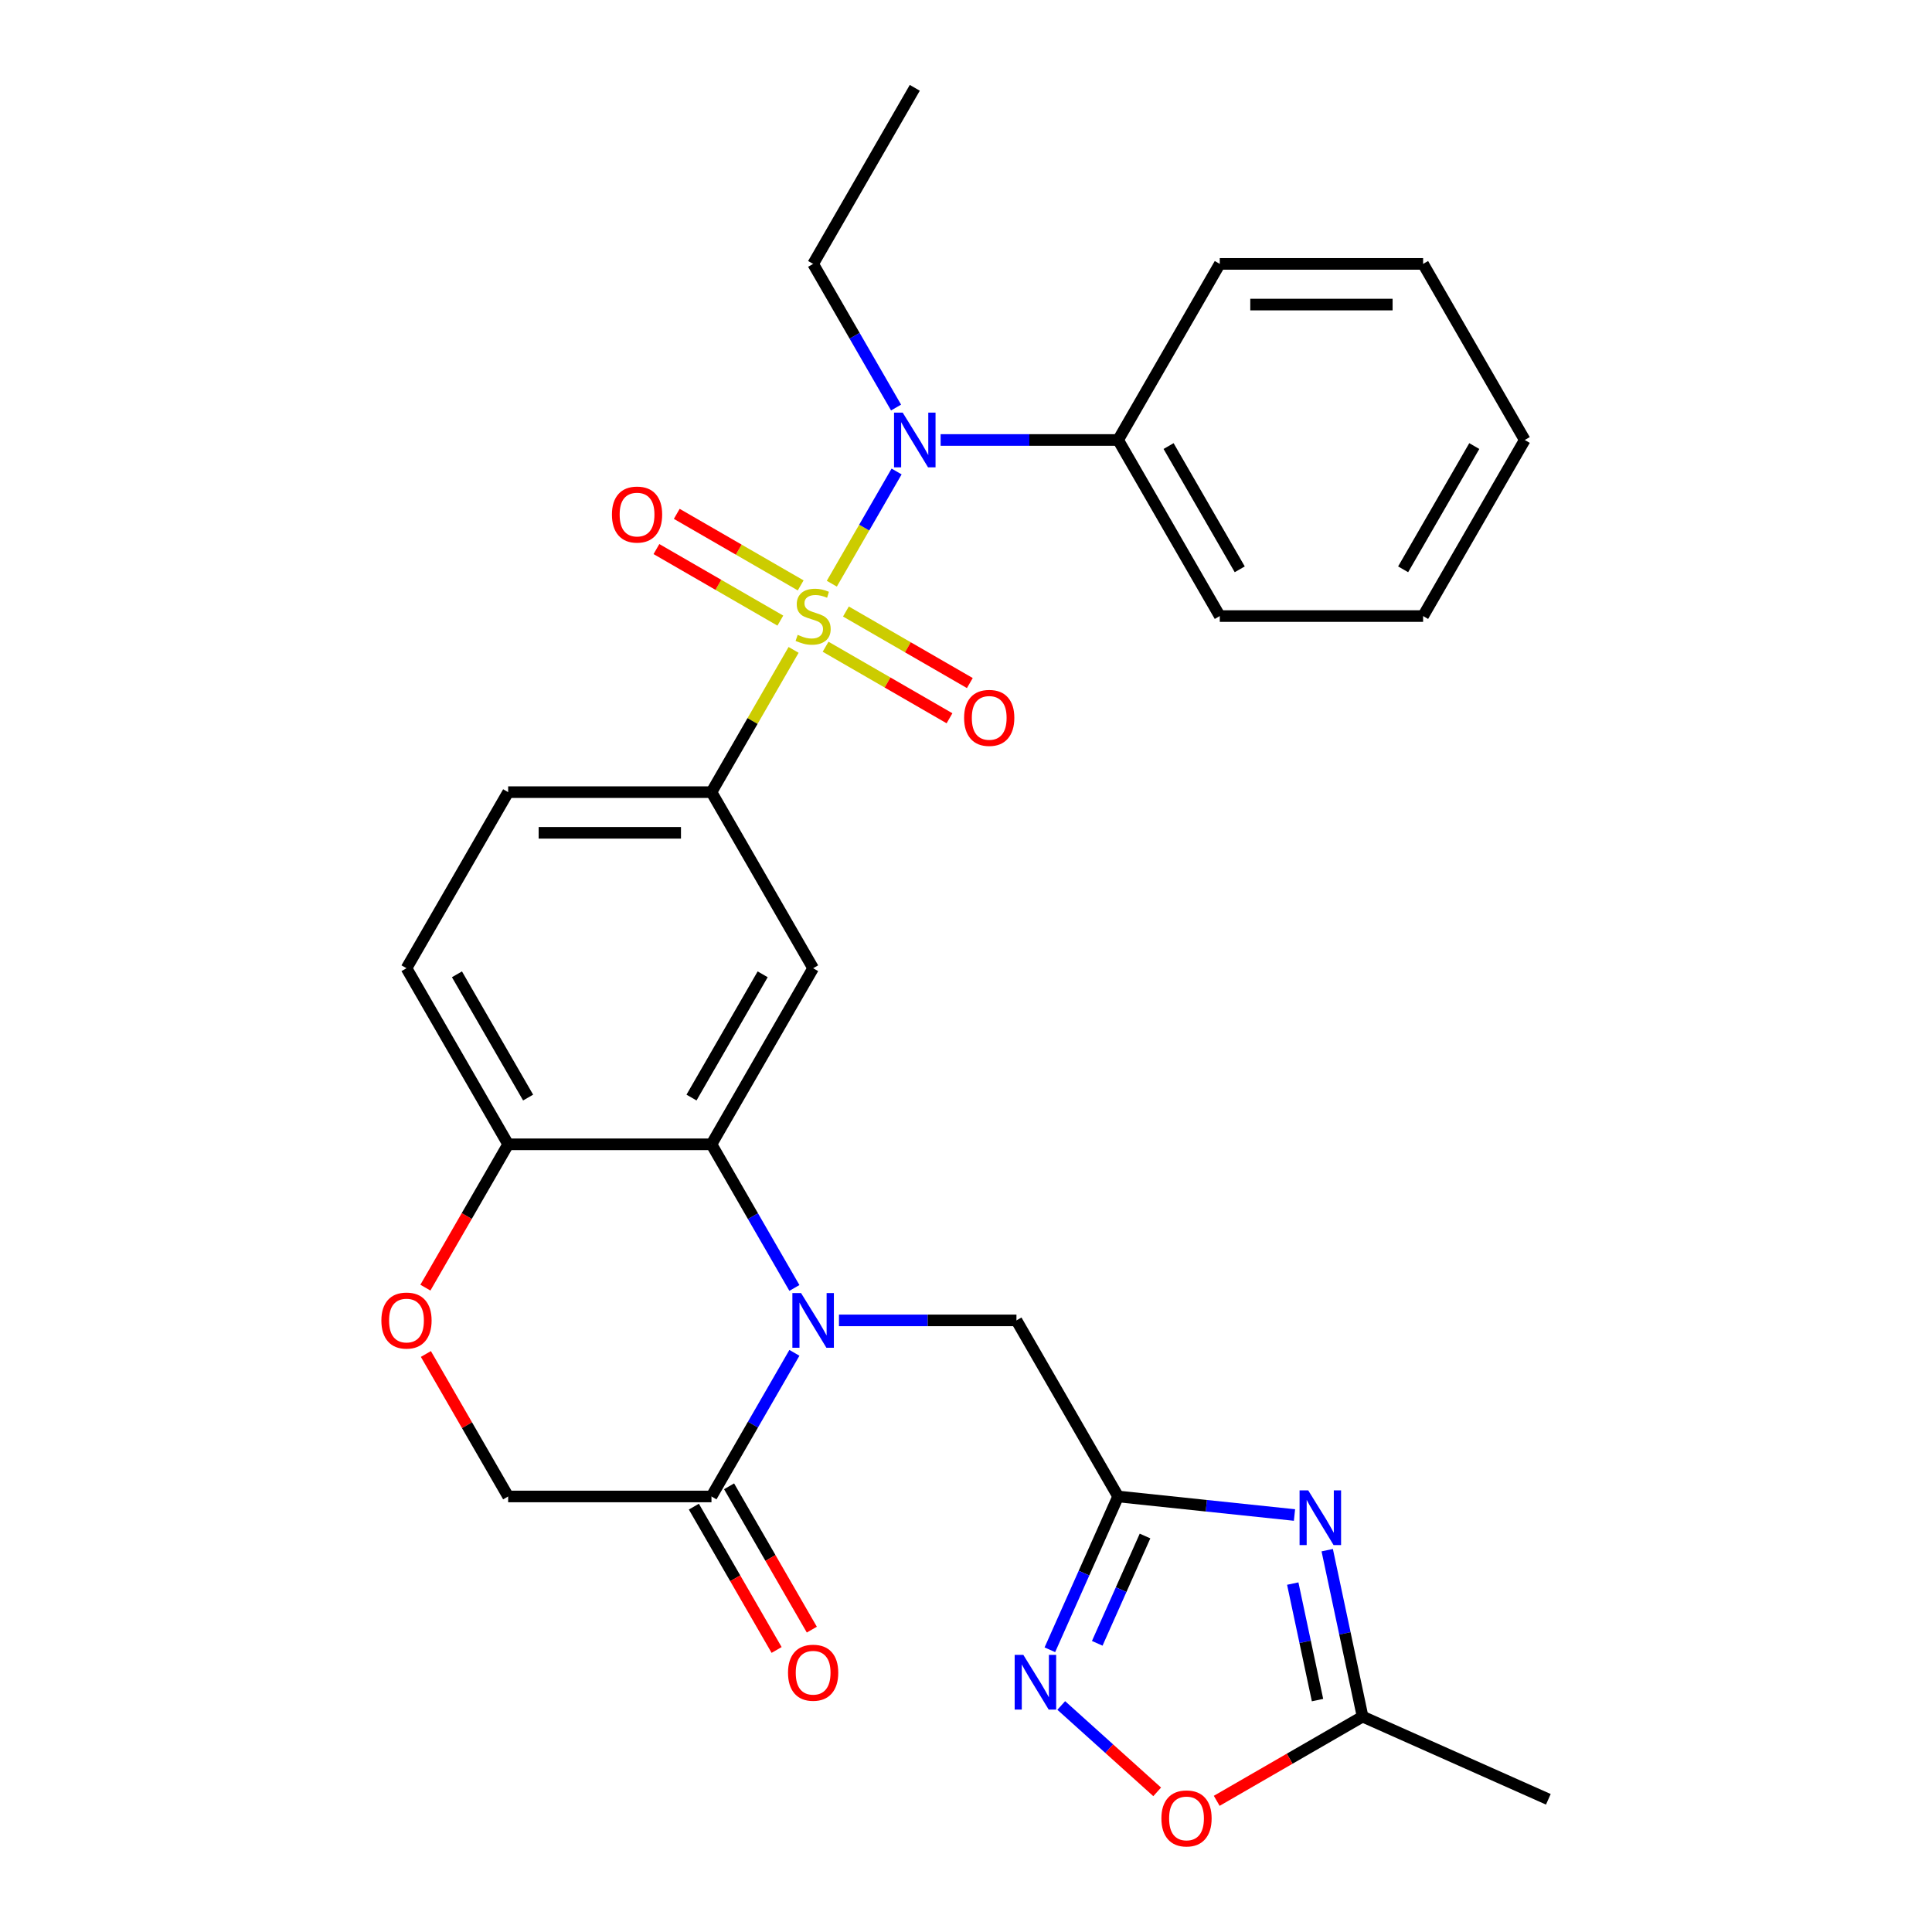 <?xml version='1.0' encoding='iso-8859-1'?>
<svg version='1.1' baseProfile='full'
              xmlns='http://www.w3.org/2000/svg'
                      xmlns:rdkit='http://www.rdkit.org/xml'
                      xmlns:xlink='http://www.w3.org/1999/xlink'
                  xml:space='preserve'
width='1000px' height='1000px' viewBox='0 0 1000 1000'>
<!-- END OF HEADER -->
<rect style='opacity:1.0;fill:#FFFFFF;stroke:none' width='1000' height='1000' x='0' y='0'> </rect>
<path class='bond-4' d='M 410.766,336.384 L 389.511,373.199' style='fill:none;fill-rule:evenodd;stroke:#CCCC00;stroke-width:6px;stroke-linecap:butt;stroke-linejoin:miter;stroke-opacity:1' />
<path class='bond-4' d='M 389.511,373.199 L 368.256,410.013' style='fill:none;fill-rule:evenodd;stroke:#000000;stroke-width:6px;stroke-linecap:butt;stroke-linejoin:miter;stroke-opacity:1' />
<path class='bond-5' d='M 430.547,302.122 L 447.314,273.082' style='fill:none;fill-rule:evenodd;stroke:#CCCC00;stroke-width:6px;stroke-linecap:butt;stroke-linejoin:miter;stroke-opacity:1' />
<path class='bond-5' d='M 447.314,273.082 L 464.08,244.041' style='fill:none;fill-rule:evenodd;stroke:#0000FF;stroke-width:6px;stroke-linecap:butt;stroke-linejoin:miter;stroke-opacity:1' />
<path class='bond-14' d='M 427.325,334.749 L 459.393,353.263' style='fill:none;fill-rule:evenodd;stroke:#CCCC00;stroke-width:6px;stroke-linecap:butt;stroke-linejoin:miter;stroke-opacity:1' />
<path class='bond-14' d='M 459.393,353.263 L 491.461,371.777' style='fill:none;fill-rule:evenodd;stroke:#FF0000;stroke-width:6px;stroke-linecap:butt;stroke-linejoin:miter;stroke-opacity:1' />
<path class='bond-14' d='M 437.849,316.521 L 469.917,335.035' style='fill:none;fill-rule:evenodd;stroke:#CCCC00;stroke-width:6px;stroke-linecap:butt;stroke-linejoin:miter;stroke-opacity:1' />
<path class='bond-14' d='M 469.917,335.035 L 501.984,353.549' style='fill:none;fill-rule:evenodd;stroke:#FF0000;stroke-width:6px;stroke-linecap:butt;stroke-linejoin:miter;stroke-opacity:1' />
<path class='bond-15' d='M 414.427,302.998 L 382.359,284.484' style='fill:none;fill-rule:evenodd;stroke:#CCCC00;stroke-width:6px;stroke-linecap:butt;stroke-linejoin:miter;stroke-opacity:1' />
<path class='bond-15' d='M 382.359,284.484 L 350.291,265.969' style='fill:none;fill-rule:evenodd;stroke:#FF0000;stroke-width:6px;stroke-linecap:butt;stroke-linejoin:miter;stroke-opacity:1' />
<path class='bond-15' d='M 403.903,321.226 L 371.835,302.711' style='fill:none;fill-rule:evenodd;stroke:#CCCC00;stroke-width:6px;stroke-linecap:butt;stroke-linejoin:miter;stroke-opacity:1' />
<path class='bond-15' d='M 371.835,302.711 L 339.767,284.197' style='fill:none;fill-rule:evenodd;stroke:#FF0000;stroke-width:6px;stroke-linecap:butt;stroke-linejoin:miter;stroke-opacity:1' />
<path class='bond-0' d='M 411.182,666.641 L 389.719,629.466' style='fill:none;fill-rule:evenodd;stroke:#0000FF;stroke-width:6px;stroke-linecap:butt;stroke-linejoin:miter;stroke-opacity:1' />
<path class='bond-0' d='M 389.719,629.466 L 368.256,592.292' style='fill:none;fill-rule:evenodd;stroke:#000000;stroke-width:6px;stroke-linecap:butt;stroke-linejoin:miter;stroke-opacity:1' />
<path class='bond-8' d='M 411.182,700.222 L 389.719,737.397' style='fill:none;fill-rule:evenodd;stroke:#0000FF;stroke-width:6px;stroke-linecap:butt;stroke-linejoin:miter;stroke-opacity:1' />
<path class='bond-8' d='M 389.719,737.397 L 368.256,774.571' style='fill:none;fill-rule:evenodd;stroke:#000000;stroke-width:6px;stroke-linecap:butt;stroke-linejoin:miter;stroke-opacity:1' />
<path class='bond-11' d='M 434.247,683.431 L 480.181,683.431' style='fill:none;fill-rule:evenodd;stroke:#0000FF;stroke-width:6px;stroke-linecap:butt;stroke-linejoin:miter;stroke-opacity:1' />
<path class='bond-11' d='M 480.181,683.431 L 526.115,683.431' style='fill:none;fill-rule:evenodd;stroke:#000000;stroke-width:6px;stroke-linecap:butt;stroke-linejoin:miter;stroke-opacity:1' />
<path class='bond-1' d='M 368.256,592.292 L 420.876,501.152' style='fill:none;fill-rule:evenodd;stroke:#000000;stroke-width:6px;stroke-linecap:butt;stroke-linejoin:miter;stroke-opacity:1' />
<path class='bond-1' d='M 357.921,568.097 L 394.755,504.299' style='fill:none;fill-rule:evenodd;stroke:#000000;stroke-width:6px;stroke-linecap:butt;stroke-linejoin:miter;stroke-opacity:1' />
<path class='bond-29' d='M 368.256,592.292 L 263.018,592.292' style='fill:none;fill-rule:evenodd;stroke:#000000;stroke-width:6px;stroke-linecap:butt;stroke-linejoin:miter;stroke-opacity:1' />
<path class='bond-2' d='M 670.026,784.166 L 624.38,779.369' style='fill:none;fill-rule:evenodd;stroke:#0000FF;stroke-width:6px;stroke-linecap:butt;stroke-linejoin:miter;stroke-opacity:1' />
<path class='bond-2' d='M 624.38,779.369 L 578.734,774.571' style='fill:none;fill-rule:evenodd;stroke:#000000;stroke-width:6px;stroke-linecap:butt;stroke-linejoin:miter;stroke-opacity:1' />
<path class='bond-9' d='M 686.966,802.362 L 696.121,845.437' style='fill:none;fill-rule:evenodd;stroke:#0000FF;stroke-width:6px;stroke-linecap:butt;stroke-linejoin:miter;stroke-opacity:1' />
<path class='bond-9' d='M 696.121,845.437 L 705.277,888.511' style='fill:none;fill-rule:evenodd;stroke:#000000;stroke-width:6px;stroke-linecap:butt;stroke-linejoin:miter;stroke-opacity:1' />
<path class='bond-9' d='M 669.125,819.661 L 675.534,849.813' style='fill:none;fill-rule:evenodd;stroke:#0000FF;stroke-width:6px;stroke-linecap:butt;stroke-linejoin:miter;stroke-opacity:1' />
<path class='bond-9' d='M 675.534,849.813 L 681.942,879.965' style='fill:none;fill-rule:evenodd;stroke:#000000;stroke-width:6px;stroke-linecap:butt;stroke-linejoin:miter;stroke-opacity:1' />
<path class='bond-3' d='M 578.734,774.571 L 526.115,683.431' style='fill:none;fill-rule:evenodd;stroke:#000000;stroke-width:6px;stroke-linecap:butt;stroke-linejoin:miter;stroke-opacity:1' />
<path class='bond-7' d='M 578.734,774.571 L 561.07,814.246' style='fill:none;fill-rule:evenodd;stroke:#000000;stroke-width:6px;stroke-linecap:butt;stroke-linejoin:miter;stroke-opacity:1' />
<path class='bond-7' d='M 561.07,814.246 L 543.406,853.921' style='fill:none;fill-rule:evenodd;stroke:#0000FF;stroke-width:6px;stroke-linecap:butt;stroke-linejoin:miter;stroke-opacity:1' />
<path class='bond-7' d='M 592.663,795.034 L 580.298,822.807' style='fill:none;fill-rule:evenodd;stroke:#000000;stroke-width:6px;stroke-linecap:butt;stroke-linejoin:miter;stroke-opacity:1' />
<path class='bond-7' d='M 580.298,822.807 L 567.933,850.579' style='fill:none;fill-rule:evenodd;stroke:#0000FF;stroke-width:6px;stroke-linecap:butt;stroke-linejoin:miter;stroke-opacity:1' />
<path class='bond-6' d='M 368.256,410.013 L 420.876,501.152' style='fill:none;fill-rule:evenodd;stroke:#000000;stroke-width:6px;stroke-linecap:butt;stroke-linejoin:miter;stroke-opacity:1' />
<path class='bond-18' d='M 368.256,410.013 L 263.018,410.013' style='fill:none;fill-rule:evenodd;stroke:#000000;stroke-width:6px;stroke-linecap:butt;stroke-linejoin:miter;stroke-opacity:1' />
<path class='bond-18' d='M 352.471,431.061 L 278.803,431.061' style='fill:none;fill-rule:evenodd;stroke:#000000;stroke-width:6px;stroke-linecap:butt;stroke-linejoin:miter;stroke-opacity:1' />
<path class='bond-17' d='M 486.866,227.734 L 532.8,227.734' style='fill:none;fill-rule:evenodd;stroke:#0000FF;stroke-width:6px;stroke-linecap:butt;stroke-linejoin:miter;stroke-opacity:1' />
<path class='bond-17' d='M 532.8,227.734 L 578.734,227.734' style='fill:none;fill-rule:evenodd;stroke:#000000;stroke-width:6px;stroke-linecap:butt;stroke-linejoin:miter;stroke-opacity:1' />
<path class='bond-21' d='M 463.801,210.943 L 442.338,173.768' style='fill:none;fill-rule:evenodd;stroke:#0000FF;stroke-width:6px;stroke-linecap:butt;stroke-linejoin:miter;stroke-opacity:1' />
<path class='bond-21' d='M 442.338,173.768 L 420.876,136.594' style='fill:none;fill-rule:evenodd;stroke:#000000;stroke-width:6px;stroke-linecap:butt;stroke-linejoin:miter;stroke-opacity:1' />
<path class='bond-10' d='M 549.301,882.751 L 574.129,905.106' style='fill:none;fill-rule:evenodd;stroke:#0000FF;stroke-width:6px;stroke-linecap:butt;stroke-linejoin:miter;stroke-opacity:1' />
<path class='bond-10' d='M 574.129,905.106 L 598.956,927.461' style='fill:none;fill-rule:evenodd;stroke:#FF0000;stroke-width:6px;stroke-linecap:butt;stroke-linejoin:miter;stroke-opacity:1' />
<path class='bond-19' d='M 359.142,779.833 L 380.559,816.927' style='fill:none;fill-rule:evenodd;stroke:#000000;stroke-width:6px;stroke-linecap:butt;stroke-linejoin:miter;stroke-opacity:1' />
<path class='bond-19' d='M 380.559,816.927 L 401.975,854.022' style='fill:none;fill-rule:evenodd;stroke:#FF0000;stroke-width:6px;stroke-linecap:butt;stroke-linejoin:miter;stroke-opacity:1' />
<path class='bond-19' d='M 377.37,769.309 L 398.787,806.403' style='fill:none;fill-rule:evenodd;stroke:#000000;stroke-width:6px;stroke-linecap:butt;stroke-linejoin:miter;stroke-opacity:1' />
<path class='bond-19' d='M 398.787,806.403 L 420.203,843.498' style='fill:none;fill-rule:evenodd;stroke:#FF0000;stroke-width:6px;stroke-linecap:butt;stroke-linejoin:miter;stroke-opacity:1' />
<path class='bond-31' d='M 368.256,774.571 L 263.018,774.571' style='fill:none;fill-rule:evenodd;stroke:#000000;stroke-width:6px;stroke-linecap:butt;stroke-linejoin:miter;stroke-opacity:1' />
<path class='bond-22' d='M 705.277,888.511 L 801.418,931.315' style='fill:none;fill-rule:evenodd;stroke:#000000;stroke-width:6px;stroke-linecap:butt;stroke-linejoin:miter;stroke-opacity:1' />
<path class='bond-32' d='M 705.277,888.511 L 667.523,910.308' style='fill:none;fill-rule:evenodd;stroke:#000000;stroke-width:6px;stroke-linecap:butt;stroke-linejoin:miter;stroke-opacity:1' />
<path class='bond-32' d='M 667.523,910.308 L 629.768,932.106' style='fill:none;fill-rule:evenodd;stroke:#FF0000;stroke-width:6px;stroke-linecap:butt;stroke-linejoin:miter;stroke-opacity:1' />
<path class='bond-12' d='M 220.185,666.481 L 241.601,629.386' style='fill:none;fill-rule:evenodd;stroke:#FF0000;stroke-width:6px;stroke-linecap:butt;stroke-linejoin:miter;stroke-opacity:1' />
<path class='bond-12' d='M 241.601,629.386 L 263.018,592.292' style='fill:none;fill-rule:evenodd;stroke:#000000;stroke-width:6px;stroke-linecap:butt;stroke-linejoin:miter;stroke-opacity:1' />
<path class='bond-16' d='M 220.439,700.822 L 241.728,737.697' style='fill:none;fill-rule:evenodd;stroke:#FF0000;stroke-width:6px;stroke-linecap:butt;stroke-linejoin:miter;stroke-opacity:1' />
<path class='bond-16' d='M 241.728,737.697 L 263.018,774.571' style='fill:none;fill-rule:evenodd;stroke:#000000;stroke-width:6px;stroke-linecap:butt;stroke-linejoin:miter;stroke-opacity:1' />
<path class='bond-13' d='M 263.018,592.292 L 210.398,501.152' style='fill:none;fill-rule:evenodd;stroke:#000000;stroke-width:6px;stroke-linecap:butt;stroke-linejoin:miter;stroke-opacity:1' />
<path class='bond-13' d='M 273.353,568.097 L 236.519,504.299' style='fill:none;fill-rule:evenodd;stroke:#000000;stroke-width:6px;stroke-linecap:butt;stroke-linejoin:miter;stroke-opacity:1' />
<path class='bond-23' d='M 578.734,227.734 L 631.354,318.873' style='fill:none;fill-rule:evenodd;stroke:#000000;stroke-width:6px;stroke-linecap:butt;stroke-linejoin:miter;stroke-opacity:1' />
<path class='bond-23' d='M 604.855,230.881 L 641.689,294.678' style='fill:none;fill-rule:evenodd;stroke:#000000;stroke-width:6px;stroke-linecap:butt;stroke-linejoin:miter;stroke-opacity:1' />
<path class='bond-24' d='M 578.734,227.734 L 631.354,136.594' style='fill:none;fill-rule:evenodd;stroke:#000000;stroke-width:6px;stroke-linecap:butt;stroke-linejoin:miter;stroke-opacity:1' />
<path class='bond-20' d='M 263.018,410.013 L 210.398,501.152' style='fill:none;fill-rule:evenodd;stroke:#000000;stroke-width:6px;stroke-linecap:butt;stroke-linejoin:miter;stroke-opacity:1' />
<path class='bond-25' d='M 420.876,136.594 L 473.495,45.455' style='fill:none;fill-rule:evenodd;stroke:#000000;stroke-width:6px;stroke-linecap:butt;stroke-linejoin:miter;stroke-opacity:1' />
<path class='bond-26' d='M 631.354,318.873 L 736.593,318.873' style='fill:none;fill-rule:evenodd;stroke:#000000;stroke-width:6px;stroke-linecap:butt;stroke-linejoin:miter;stroke-opacity:1' />
<path class='bond-27' d='M 631.354,136.594 L 736.593,136.594' style='fill:none;fill-rule:evenodd;stroke:#000000;stroke-width:6px;stroke-linecap:butt;stroke-linejoin:miter;stroke-opacity:1' />
<path class='bond-27' d='M 647.14,157.642 L 720.807,157.642' style='fill:none;fill-rule:evenodd;stroke:#000000;stroke-width:6px;stroke-linecap:butt;stroke-linejoin:miter;stroke-opacity:1' />
<path class='bond-30' d='M 736.593,318.873 L 789.212,227.734' style='fill:none;fill-rule:evenodd;stroke:#000000;stroke-width:6px;stroke-linecap:butt;stroke-linejoin:miter;stroke-opacity:1' />
<path class='bond-30' d='M 726.258,294.678 L 763.091,230.881' style='fill:none;fill-rule:evenodd;stroke:#000000;stroke-width:6px;stroke-linecap:butt;stroke-linejoin:miter;stroke-opacity:1' />
<path class='bond-28' d='M 736.593,136.594 L 789.212,227.734' style='fill:none;fill-rule:evenodd;stroke:#000000;stroke-width:6px;stroke-linecap:butt;stroke-linejoin:miter;stroke-opacity:1' />
<path  class='atom-0' d='M 412.876 328.593
Q 413.196 328.713, 414.516 329.273
Q 415.836 329.833, 417.276 330.193
Q 418.756 330.513, 420.196 330.513
Q 422.876 330.513, 424.436 329.233
Q 425.996 327.913, 425.996 325.633
Q 425.996 324.073, 425.196 323.113
Q 424.436 322.153, 423.236 321.633
Q 422.036 321.113, 420.036 320.513
Q 417.516 319.753, 415.996 319.033
Q 414.516 318.313, 413.436 316.793
Q 412.396 315.273, 412.396 312.713
Q 412.396 309.153, 414.796 306.953
Q 417.236 304.753, 422.036 304.753
Q 425.316 304.753, 429.036 306.313
L 428.116 309.393
Q 424.716 307.993, 422.156 307.993
Q 419.396 307.993, 417.876 309.153
Q 416.356 310.273, 416.396 312.233
Q 416.396 313.753, 417.156 314.673
Q 417.956 315.593, 419.076 316.113
Q 420.236 316.633, 422.156 317.233
Q 424.716 318.033, 426.236 318.833
Q 427.756 319.633, 428.836 321.273
Q 429.956 322.873, 429.956 325.633
Q 429.956 329.553, 427.316 331.673
Q 424.716 333.753, 420.356 333.753
Q 417.836 333.753, 415.916 333.193
Q 414.036 332.673, 411.796 331.753
L 412.876 328.593
' fill='#CCCC00'/>
<path  class='atom-1' d='M 414.616 669.271
L 423.896 684.271
Q 424.816 685.751, 426.296 688.431
Q 427.776 691.111, 427.856 691.271
L 427.856 669.271
L 431.616 669.271
L 431.616 697.591
L 427.736 697.591
L 417.776 681.191
Q 416.616 679.271, 415.376 677.071
Q 414.176 674.871, 413.816 674.191
L 413.816 697.591
L 410.136 697.591
L 410.136 669.271
L 414.616 669.271
' fill='#0000FF'/>
<path  class='atom-3' d='M 677.137 771.412
L 686.417 786.412
Q 687.337 787.892, 688.817 790.572
Q 690.297 793.252, 690.377 793.412
L 690.377 771.412
L 694.137 771.412
L 694.137 799.732
L 690.257 799.732
L 680.297 783.332
Q 679.137 781.412, 677.897 779.212
Q 676.697 777.012, 676.337 776.332
L 676.337 799.732
L 672.657 799.732
L 672.657 771.412
L 677.137 771.412
' fill='#0000FF'/>
<path  class='atom-6' d='M 467.235 213.574
L 476.515 228.574
Q 477.435 230.054, 478.915 232.734
Q 480.395 235.414, 480.475 235.574
L 480.475 213.574
L 484.235 213.574
L 484.235 241.894
L 480.355 241.894
L 470.395 225.494
Q 469.235 223.574, 467.995 221.374
Q 466.795 219.174, 466.435 218.494
L 466.435 241.894
L 462.755 241.894
L 462.755 213.574
L 467.235 213.574
' fill='#0000FF'/>
<path  class='atom-8' d='M 529.67 856.552
L 538.95 871.552
Q 539.87 873.032, 541.35 875.712
Q 542.83 878.392, 542.91 878.552
L 542.91 856.552
L 546.67 856.552
L 546.67 884.872
L 542.79 884.872
L 532.83 868.472
Q 531.67 866.552, 530.43 864.352
Q 529.23 862.152, 528.87 861.472
L 528.87 884.872
L 525.19 884.872
L 525.19 856.552
L 529.67 856.552
' fill='#0000FF'/>
<path  class='atom-11' d='M 601.137 941.21
Q 601.137 934.41, 604.497 930.61
Q 607.857 926.81, 614.137 926.81
Q 620.417 926.81, 623.777 930.61
Q 627.137 934.41, 627.137 941.21
Q 627.137 948.09, 623.737 952.01
Q 620.337 955.89, 614.137 955.89
Q 607.897 955.89, 604.497 952.01
Q 601.137 948.13, 601.137 941.21
M 614.137 952.69
Q 618.457 952.69, 620.777 949.81
Q 623.137 946.89, 623.137 941.21
Q 623.137 935.65, 620.777 932.85
Q 618.457 930.01, 614.137 930.01
Q 609.817 930.01, 607.457 932.81
Q 605.137 935.61, 605.137 941.21
Q 605.137 946.93, 607.457 949.81
Q 609.817 952.69, 614.137 952.69
' fill='#FF0000'/>
<path  class='atom-13' d='M 197.398 683.511
Q 197.398 676.711, 200.758 672.911
Q 204.118 669.111, 210.398 669.111
Q 216.678 669.111, 220.038 672.911
Q 223.398 676.711, 223.398 683.511
Q 223.398 690.391, 219.998 694.311
Q 216.598 698.191, 210.398 698.191
Q 204.158 698.191, 200.758 694.311
Q 197.398 690.431, 197.398 683.511
M 210.398 694.991
Q 214.718 694.991, 217.038 692.111
Q 219.398 689.191, 219.398 683.511
Q 219.398 677.951, 217.038 675.151
Q 214.718 672.311, 210.398 672.311
Q 206.078 672.311, 203.718 675.111
Q 201.398 677.911, 201.398 683.511
Q 201.398 689.231, 203.718 692.111
Q 206.078 694.991, 210.398 694.991
' fill='#FF0000'/>
<path  class='atom-15' d='M 499.015 371.573
Q 499.015 364.773, 502.375 360.973
Q 505.735 357.173, 512.015 357.173
Q 518.295 357.173, 521.655 360.973
Q 525.015 364.773, 525.015 371.573
Q 525.015 378.453, 521.615 382.373
Q 518.215 386.253, 512.015 386.253
Q 505.775 386.253, 502.375 382.373
Q 499.015 378.493, 499.015 371.573
M 512.015 383.053
Q 516.335 383.053, 518.655 380.173
Q 521.015 377.253, 521.015 371.573
Q 521.015 366.013, 518.655 363.213
Q 516.335 360.373, 512.015 360.373
Q 507.695 360.373, 505.335 363.173
Q 503.015 365.973, 503.015 371.573
Q 503.015 377.293, 505.335 380.173
Q 507.695 383.053, 512.015 383.053
' fill='#FF0000'/>
<path  class='atom-16' d='M 316.736 266.334
Q 316.736 259.534, 320.096 255.734
Q 323.456 251.934, 329.736 251.934
Q 336.016 251.934, 339.376 255.734
Q 342.736 259.534, 342.736 266.334
Q 342.736 273.214, 339.336 277.134
Q 335.936 281.014, 329.736 281.014
Q 323.496 281.014, 320.096 277.134
Q 316.736 273.254, 316.736 266.334
M 329.736 277.814
Q 334.056 277.814, 336.376 274.934
Q 338.736 272.014, 338.736 266.334
Q 338.736 260.774, 336.376 257.974
Q 334.056 255.134, 329.736 255.134
Q 325.416 255.134, 323.056 257.934
Q 320.736 260.734, 320.736 266.334
Q 320.736 272.054, 323.056 274.934
Q 325.416 277.814, 329.736 277.814
' fill='#FF0000'/>
<path  class='atom-20' d='M 407.876 865.791
Q 407.876 858.991, 411.236 855.191
Q 414.596 851.391, 420.876 851.391
Q 427.156 851.391, 430.516 855.191
Q 433.876 858.991, 433.876 865.791
Q 433.876 872.671, 430.476 876.591
Q 427.076 880.471, 420.876 880.471
Q 414.636 880.471, 411.236 876.591
Q 407.876 872.711, 407.876 865.791
M 420.876 877.271
Q 425.196 877.271, 427.516 874.391
Q 429.876 871.471, 429.876 865.791
Q 429.876 860.231, 427.516 857.431
Q 425.196 854.591, 420.876 854.591
Q 416.556 854.591, 414.196 857.391
Q 411.876 860.191, 411.876 865.791
Q 411.876 871.511, 414.196 874.391
Q 416.556 877.271, 420.876 877.271
' fill='#FF0000'/>
</svg>
